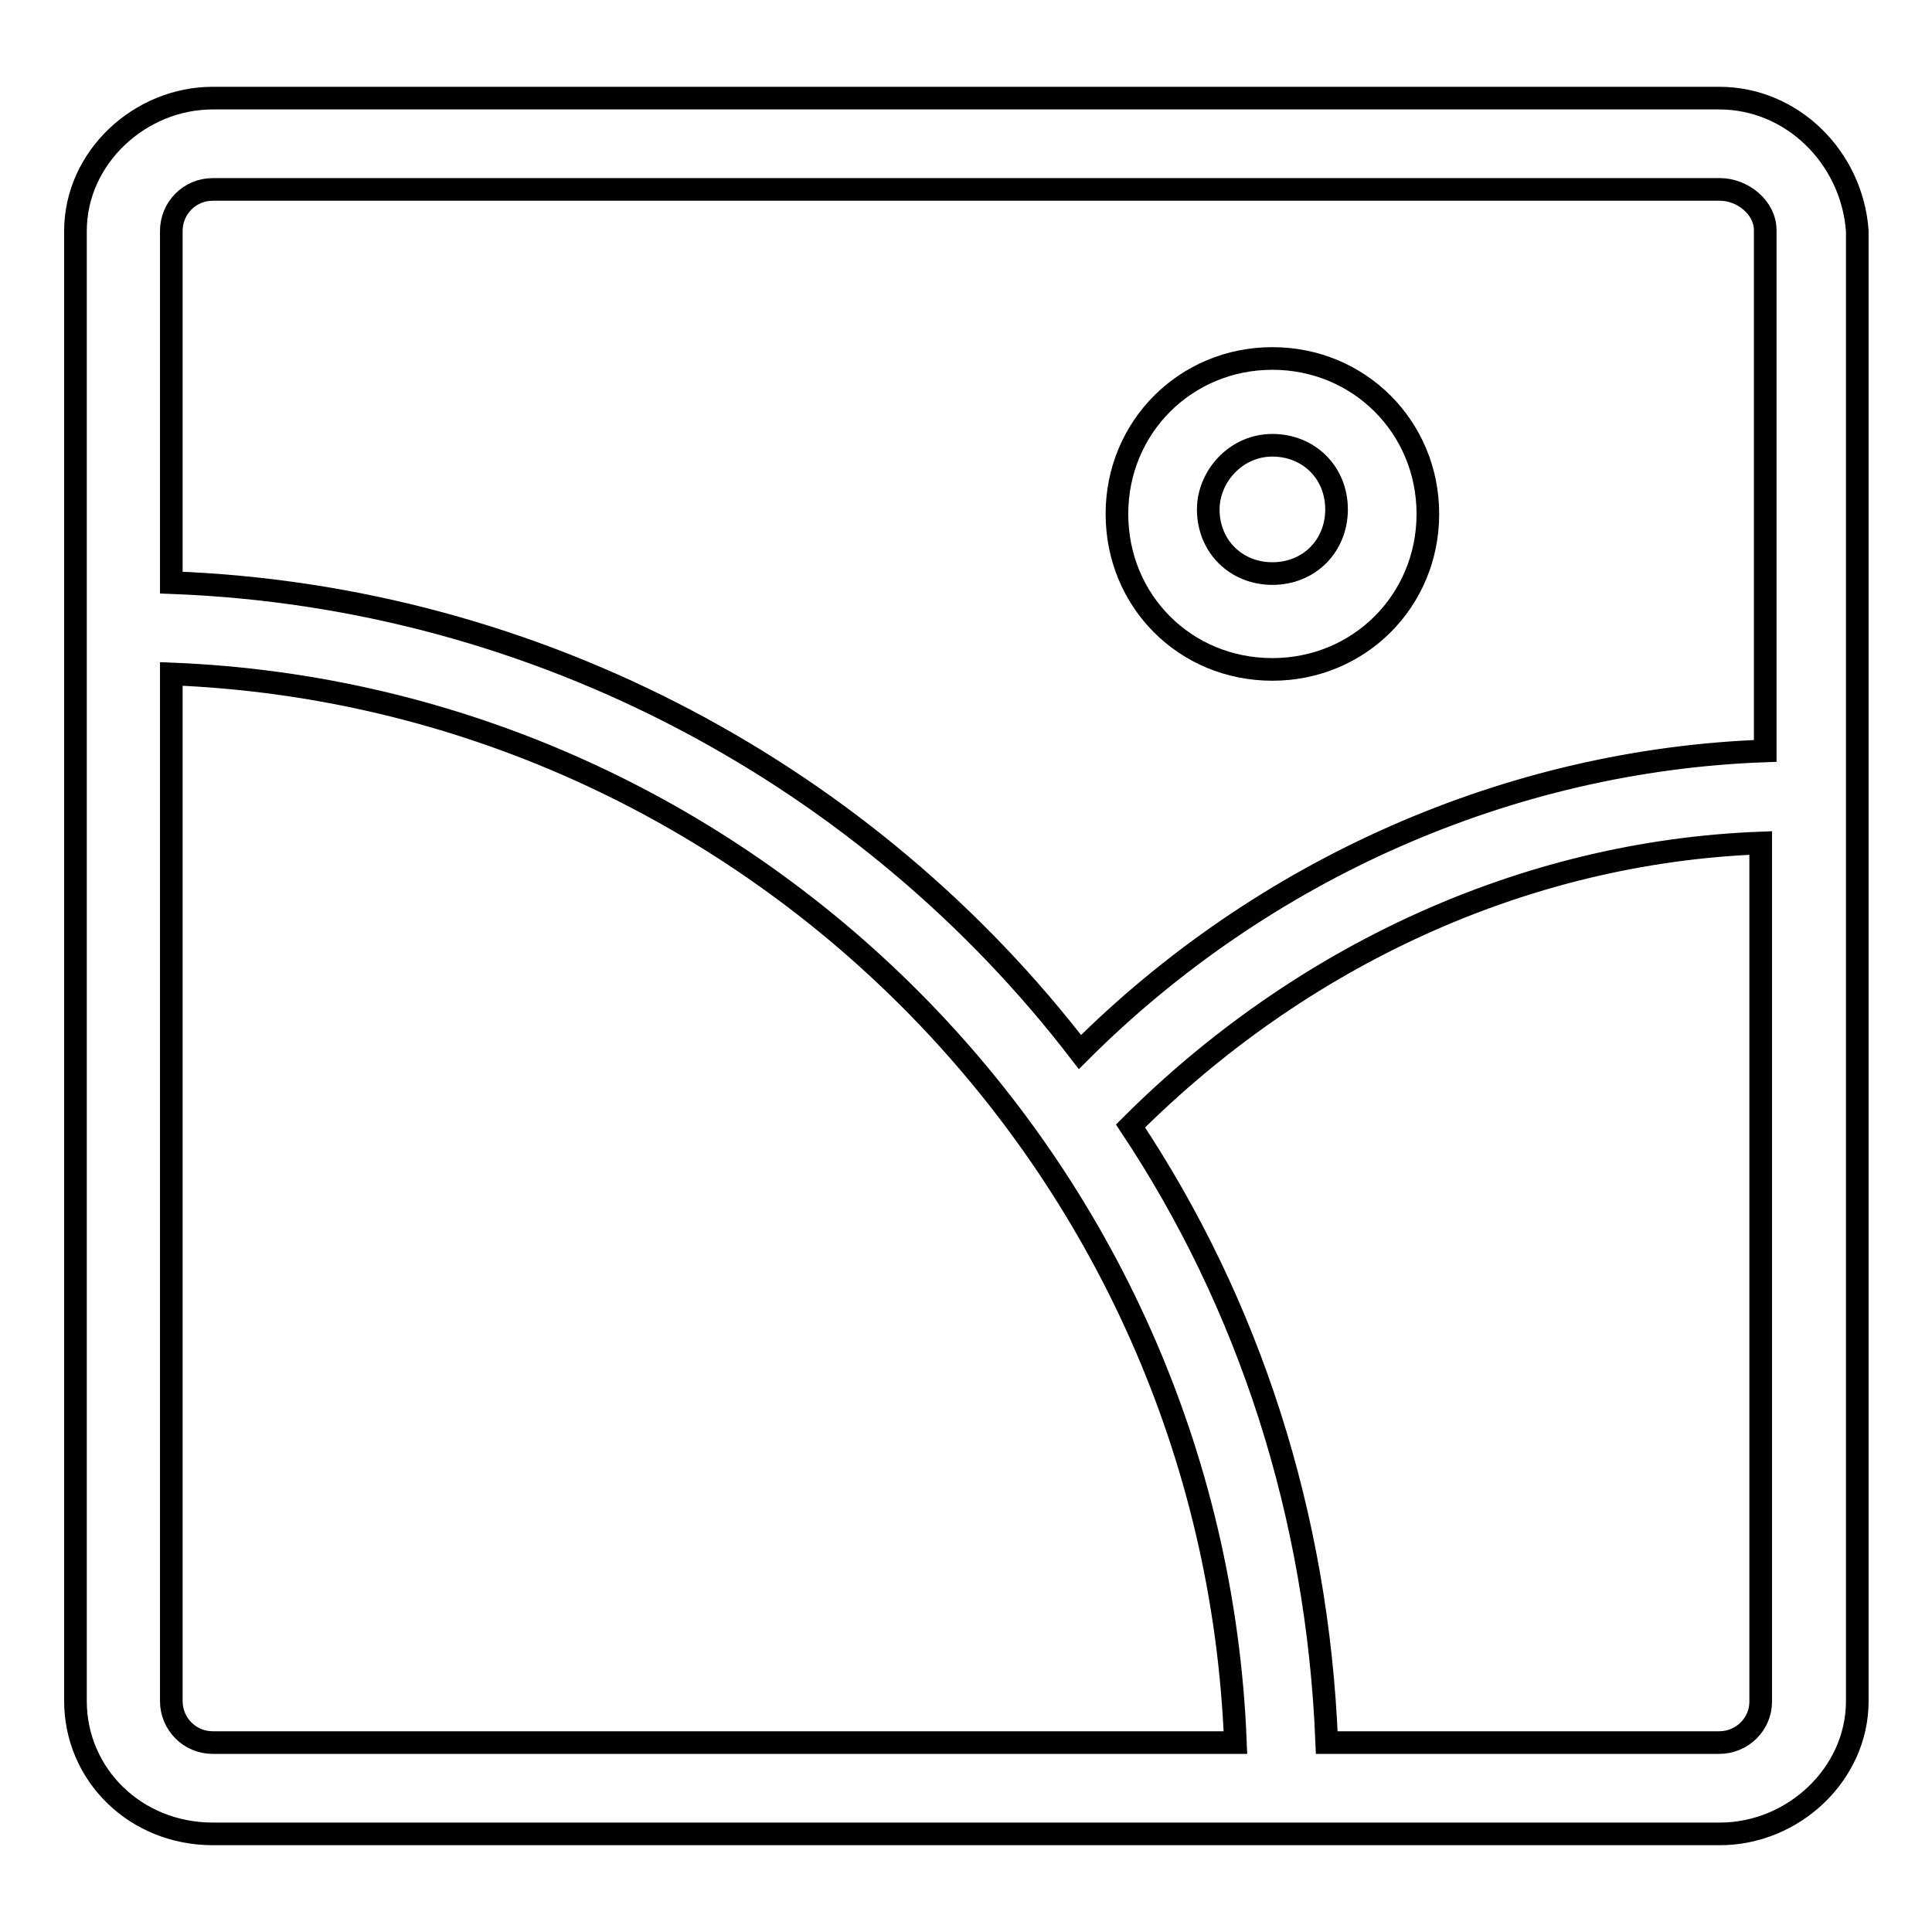 <?xml version="1.0" encoding="utf-8"?>
<!-- Svg Vector Icons : http://www.onlinewebfonts.com/icon -->
<!DOCTYPE svg PUBLIC "-//W3C//DTD SVG 1.1//EN" "http://www.w3.org/Graphics/SVG/1.1/DTD/svg11.dtd">
<svg version="1.1" xmlns="http://www.w3.org/2000/svg" xmlns:xlink="http://www.w3.org/1999/xlink" x="0px" y="0px" viewBox="0 0 256 256" enable-background="new 0 0 256 256" xml:space="preserve">
<g><g><path stroke-width="3" fill-opacity="0" stroke="#000000"  d="M227.8,13H28.2C18.5,13,10,20.9,10,30.6v194.8c0,9.7,7.9,17.6,18.2,17.6h199.7c9.7,0,18.2-7.9,18.2-17.6V30.6C245.4,20.9,237.5,13,227.8,13z M28.2,25.1h199.7c3,0,6,2.4,6,5.4v69c-33.9,1.2-66.6,15.7-90.8,39.9C115.3,103.2,71.7,79,22.7,77.2V30.6C22.7,27.6,25.1,25.1,28.2,25.1z M22.7,225.4V89.3c76.2,3,138,64.8,141,141.6H28.2C25.1,230.9,22.7,228.4,22.7,225.4z M227.8,230.9h-52c-1.2-30.2-10.3-58.1-26-81.7c22.4-22.4,52-36.3,83.5-37.5v113.8C233.3,228.4,230.9,230.9,227.8,230.9z"/><path stroke-width="3" fill-opacity="0" stroke="#000000"  d="M168.6,88.7c11.5,0,20.6-9.1,20.6-20.6c0-11.5-9.1-20.6-20.6-20.6c-11.5,0-20.6,9.1-20.6,20.6C148,79.6,157,88.7,168.6,88.7z M168.6,59c4.8,0,8.5,3.6,8.5,8.5c0,4.8-3.6,8.5-8.5,8.5c-4.8,0-8.5-3.6-8.5-8.5C160.1,63.2,163.7,59,168.6,59z"/></g></g>
</svg>